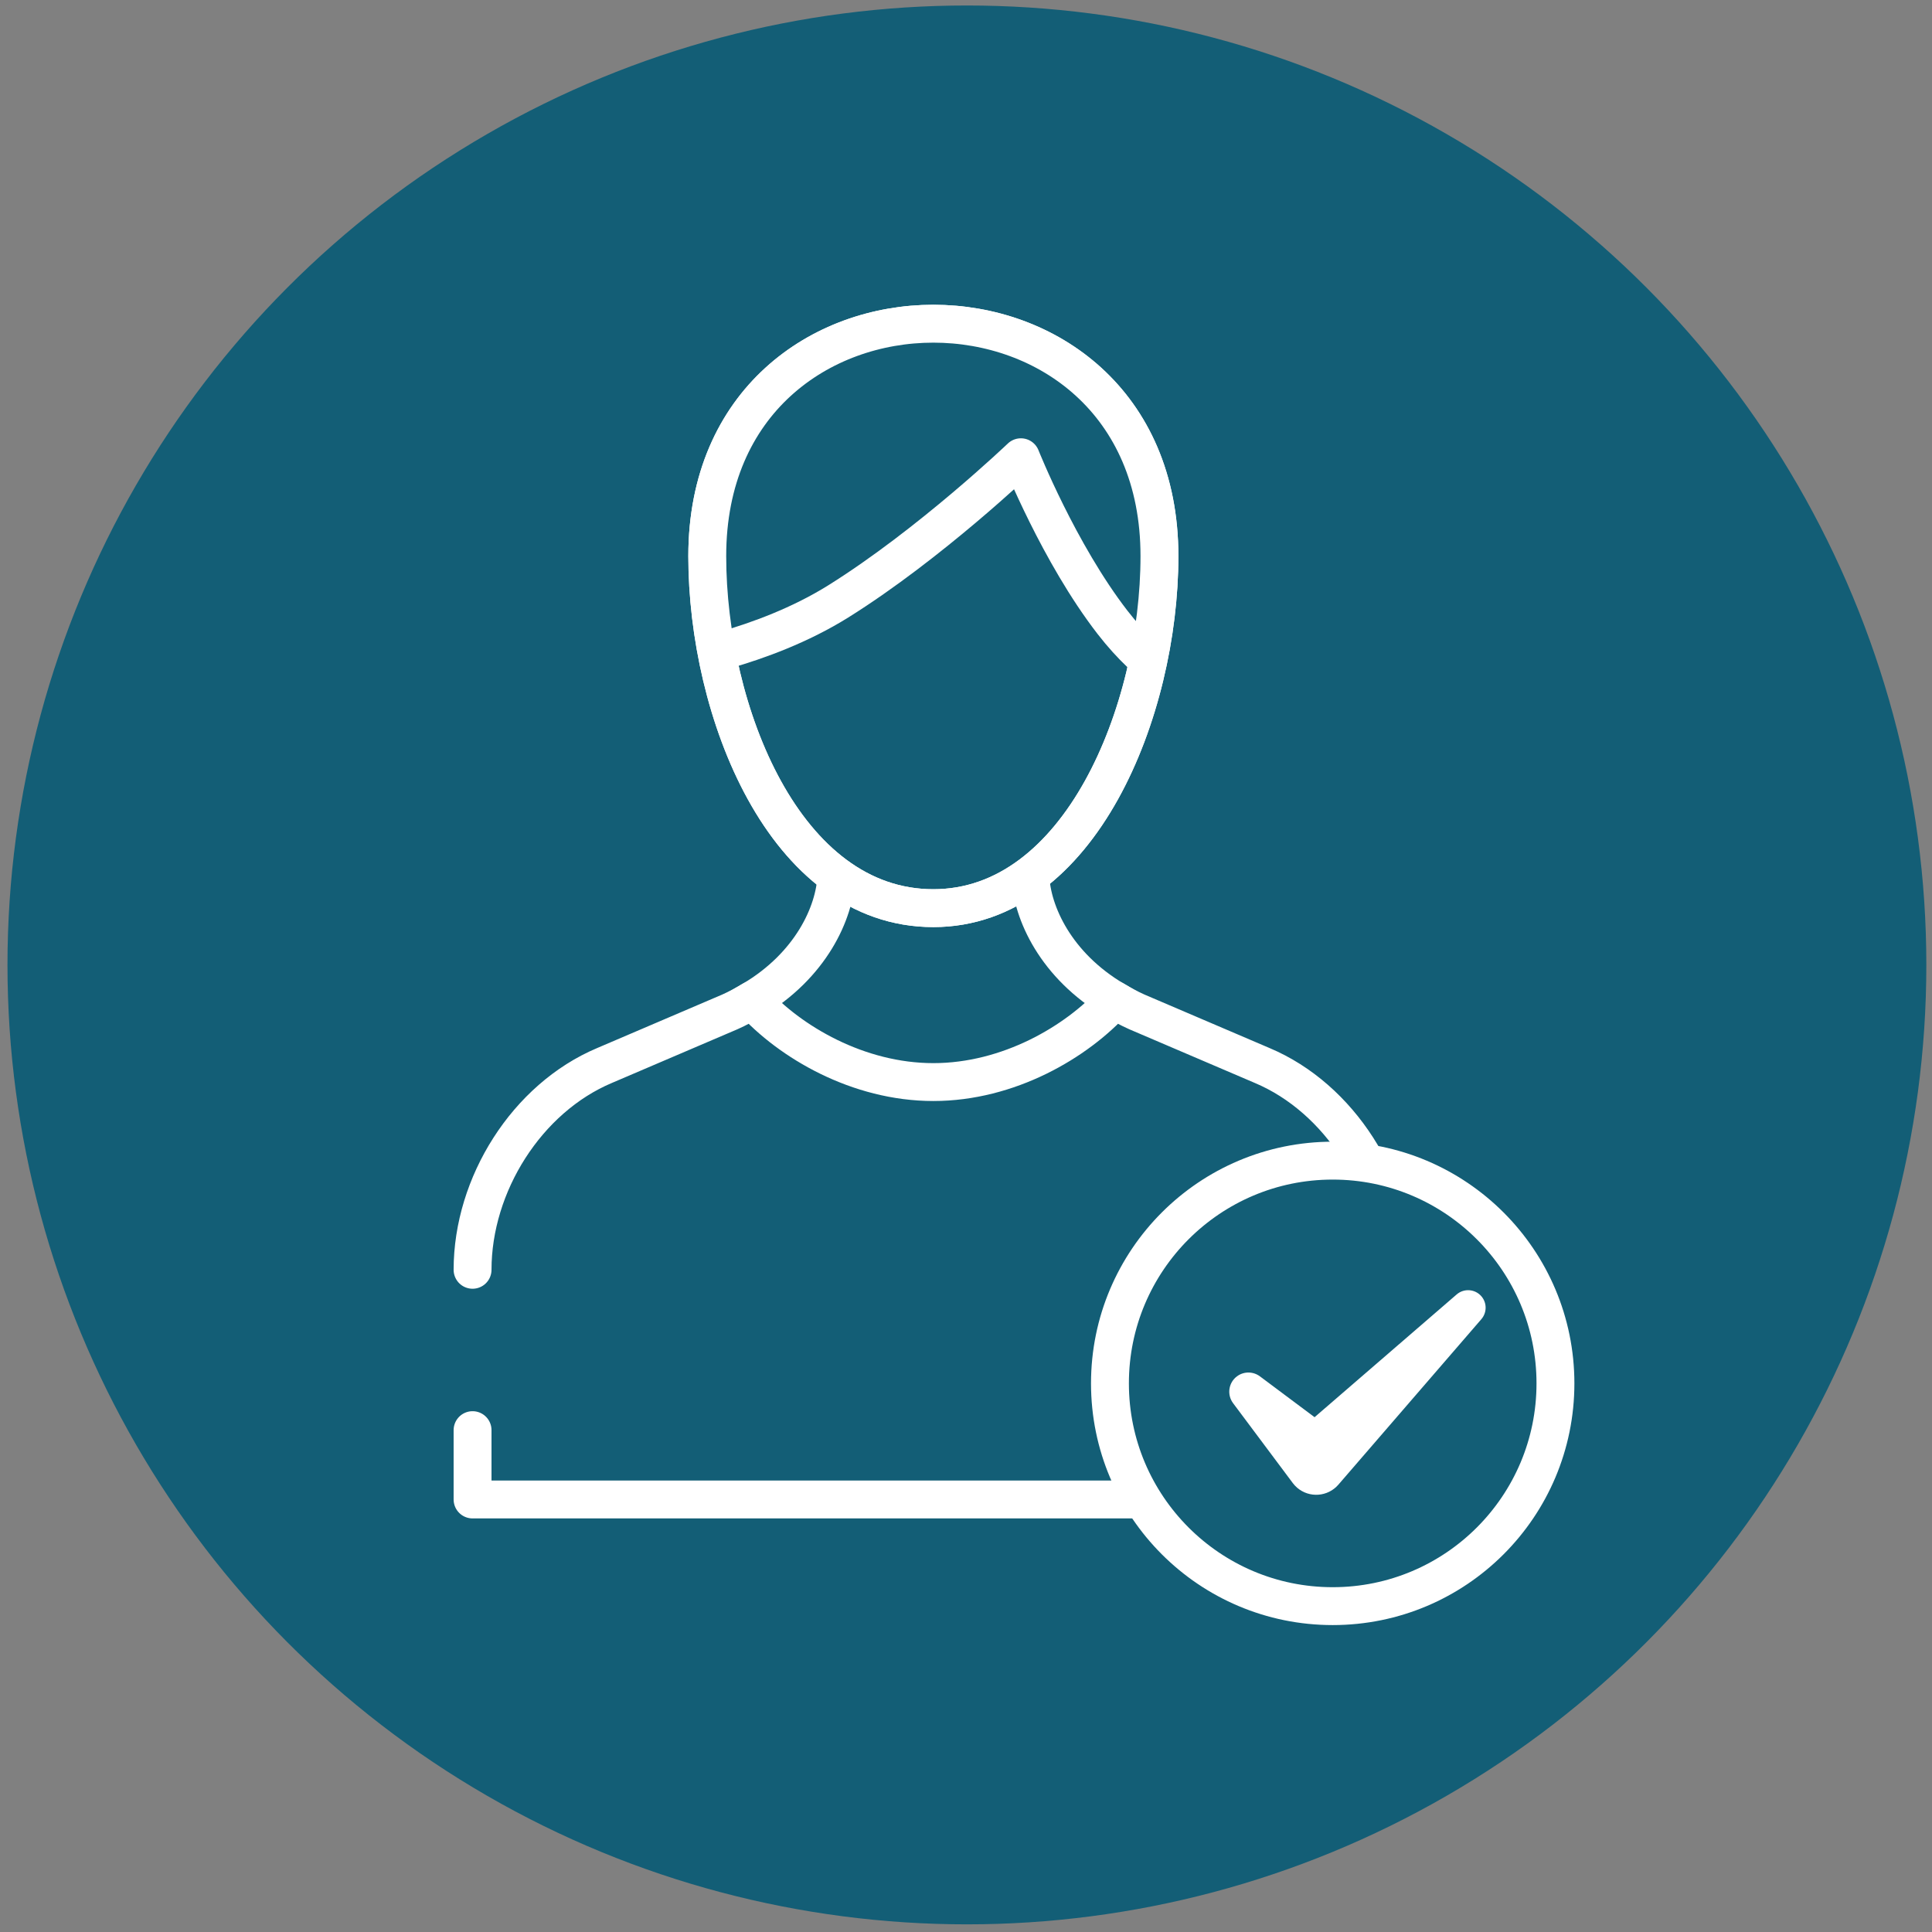 <?xml version="1.0" encoding="UTF-8" standalone="no"?><!DOCTYPE svg PUBLIC "-//W3C//DTD SVG 1.1//EN" "http://www.w3.org/Graphics/SVG/1.1/DTD/svg11.dtd"><svg width="100%" height="100%" viewBox="0 0 102 102" version="1.1" xmlns="http://www.w3.org/2000/svg" xmlns:xlink="http://www.w3.org/1999/xlink" xml:space="preserve" xmlns:serif="http://www.serif.com/" style="fill-rule:evenodd;clip-rule:evenodd;stroke-miterlimit:10;"><rect x="0" y="0" width="102" height="102" fill="#808080" stroke="none"/><g id="s20-icon3-recruit"><g id="s17-r40-icon01"><g><g id="_00-number-01" serif:id="00-number-01"><circle cx="51.048" cy="50.943" r="50.653" style="fill:#135e76;"/><g id="s08-icon2"><g id="s00-icon-callcentre"><g id="Icons"><path d="M54.398,46.268l-0,-3.895l-10.243,0l-0,3.895c-0.082,1.919 -1.341,4.704 -4.444,6.536c1.996,2.212 5.597,11.638 9.566,11.638c3.968,0 7.569,-9.426 9.564,-11.638c-3.103,-1.832 -4.361,-4.617 -4.443,-6.536Z" style="fill:#135e76;fill-rule:nonzero;stroke:#fff;stroke-width:2px;"/><path d="M24.949,75.504l0,3.661l48.654,0l0,-12.126c0,-4.505 -2.865,-9.06 -6.968,-10.787l-6.608,-2.826c-0.427,-0.189 -0.813,-0.403 -1.185,-0.623c-1.996,2.213 -5.597,4.325 -9.566,4.325c-3.968,0 -7.57,-2.112 -9.565,-4.325c-0.373,0.22 -0.758,0.434 -1.185,0.623l-6.608,2.826c-4.103,1.727 -6.969,6.282 -6.969,10.787" style="fill:#135e76;fill-rule:nonzero;stroke:#fff;stroke-width:2px;stroke-linecap:round;stroke-linejoin:round;"/><path d="M61.213,29.359c0,8.172 -4.193,18.587 -11.937,18.587c-7.87,0 -11.936,-10.415 -11.936,-18.587c-0,-8.173 5.99,-12.269 11.936,-12.269c5.946,0 11.937,4.096 11.937,12.269" style="fill:#135e76;fill-rule:nonzero;stroke:#fff;stroke-width:2px;stroke-linejoin:round;stroke-miterlimit:2;"/><g><clipPath id="_clip1"><path d="M37.34,29.358c0,8.172 4.066,18.589 11.936,18.589c7.744,-0 11.937,-10.417 11.937,-18.589c0,-8.171 -5.991,-12.268 -11.937,-12.268c-5.945,-0 -11.936,4.097 -11.936,12.268Z" clip-rule="nonzero"/></clipPath><g clip-path="url(#_clip1)"><path d="M53.898,24.14c0,-0 2.01,5.059 4.833,8.711c2.029,2.624 3.912,3.388 3.912,3.388c-0,-0 6.997,-19.818 -13.168,-19.818c-19.231,-0 -14.125,18.568 -14.125,18.568c-0,-0 4.869,-0.717 8.908,-3.239c4.847,-3.028 9.64,-7.61 9.64,-7.61Z" style="fill:#135e76;fill-rule:nonzero;stroke:#fff;stroke-width:2px;stroke-linecap:round;stroke-linejoin:round;"/></g></g><path d="M61.213,29.359c0,8.172 -4.193,18.587 -11.937,18.587c-7.87,0 -11.936,-10.415 -11.936,-18.587c-0,-8.173 5.99,-12.269 11.936,-12.269c5.946,0 11.937,4.096 11.937,12.269Z" style="fill:none;fill-rule:nonzero;stroke:#fff;stroke-width:2px;"/><circle cx="70.36" cy="73.036" r="11.76" style="fill:#135e76;stroke:#fff;stroke-width:2px;stroke-linecap:round;stroke-linejoin:round;stroke-miterlimit:1.5;"/><path id="s21-icn-tick" d="M68.252,78.297c0.064,0.085 0.143,0.172 0.228,0.245c0.646,0.558 1.622,0.486 2.181,-0.16l0.073,-0.085l7.475,-8.652c0.295,-0.342 0.304,-0.857 0,-1.209c-0.334,-0.386 -0.918,-0.429 -1.304,-0.096l-7.502,6.481l-2.886,-2.157c-0.35,-0.261 -0.844,-0.275 -1.212,-0c-0.447,0.334 -0.539,0.969 -0.204,1.417l3.151,4.216Z" style="fill:#fff;fill-rule:nonzero;"/></g></g></g></g></g></g></g></svg>